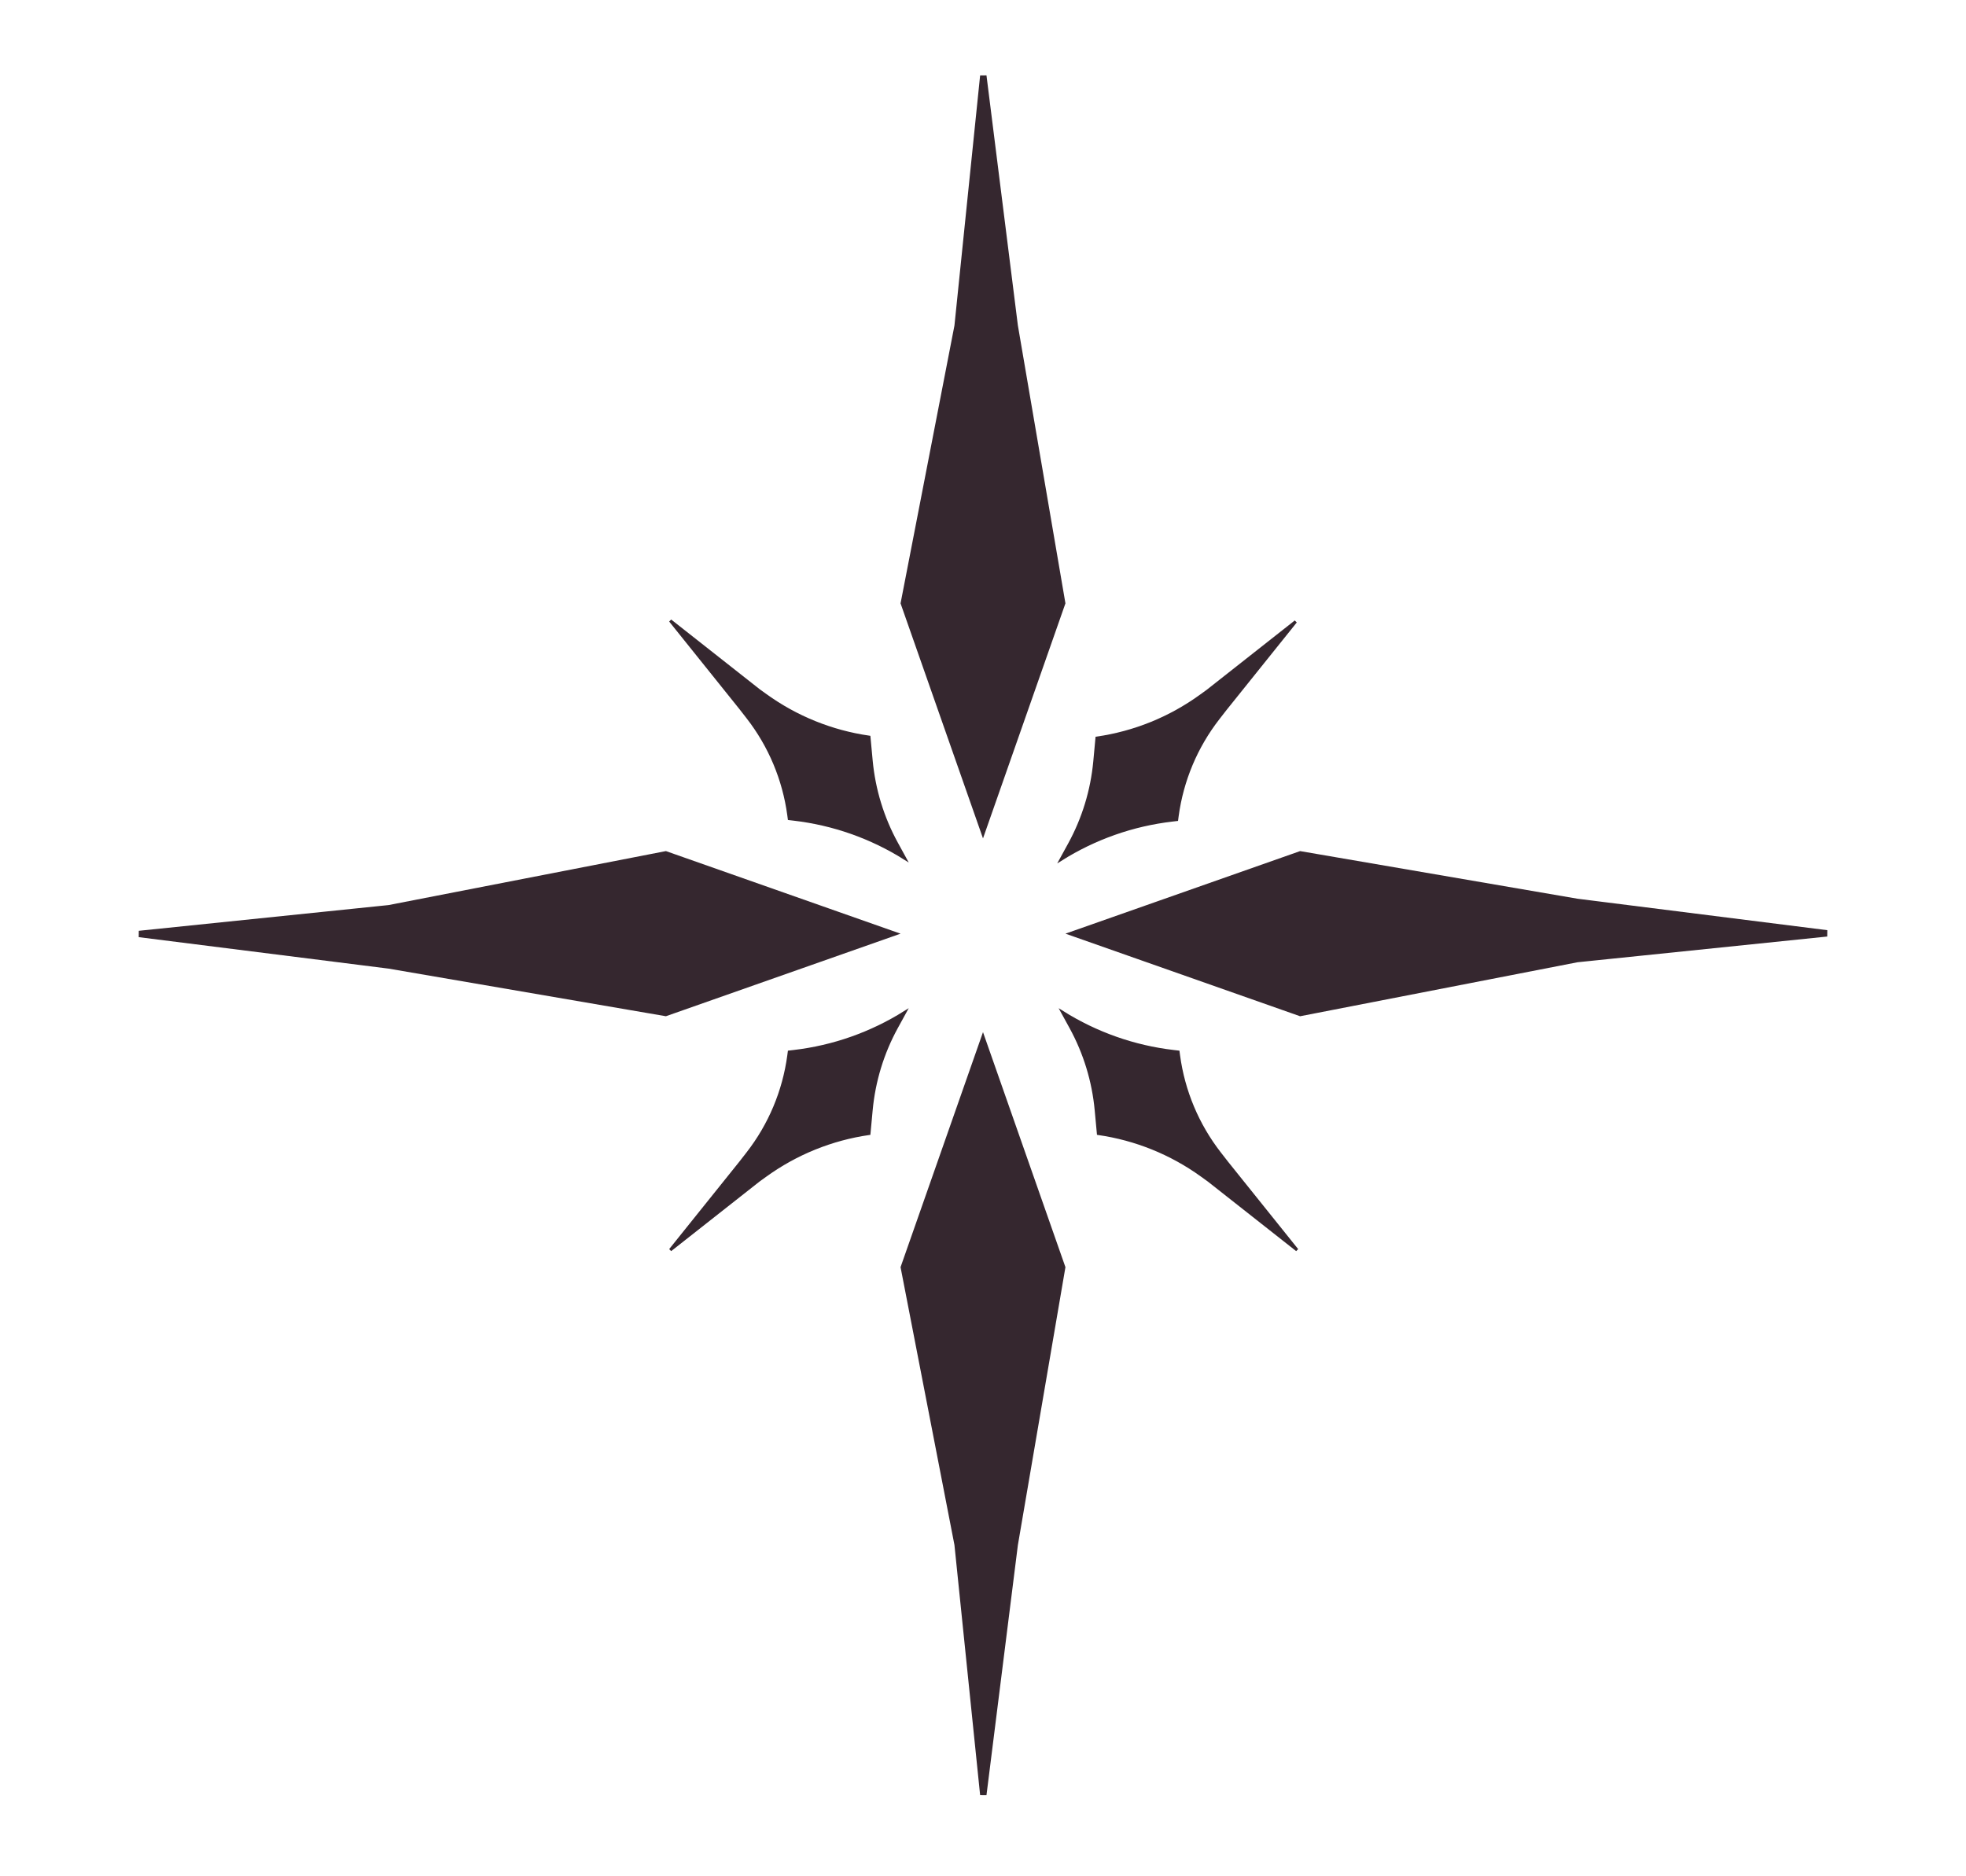 <?xml version="1.0" encoding="UTF-8"?> <svg xmlns="http://www.w3.org/2000/svg" width="110" height="105" viewBox="0 0 110 105" fill="none"><path d="M53.581 18.231L55.017 4.241L56.774 18.235L56.773 18.235L56.775 18.243L59.428 33.749L55 46.377L50.572 33.752L53.579 18.247L53.58 18.239L53.581 18.231Z" fill="#35272F" stroke="#35272F" stroke-width="0.358"></path><path d="M53.581 86.446L55.017 100.437L56.774 86.442L56.773 86.442L56.775 86.434L59.428 70.928L55 58.301L50.572 70.926L53.579 86.43L53.58 86.438L53.581 86.446Z" fill="#35272F" stroke="#35272F" stroke-width="0.358"></path><path d="M88.249 53.671L102.217 52.232L88.245 50.472L88.244 50.472L88.237 50.471L72.758 47.813L60.153 52.249L72.756 56.686L88.233 53.673L88.24 53.672L88.249 53.671Z" fill="#35272F" stroke="#35272F" stroke-width="0.358"></path><path d="M67.558 38.672L67.558 38.672L67.556 38.674L67.155 38.963C65.443 40.198 63.459 41 61.372 41.3L61.25 42.614C61.099 44.237 60.617 45.813 59.834 47.242L59.371 48.087C61.254 46.903 63.379 46.155 65.59 45.897L65.841 45.868L65.868 45.664C66.137 43.67 66.93 41.784 68.164 40.197L68.571 39.674L68.571 39.674L68.572 39.673L72.493 34.785L67.558 38.672Z" fill="#35272F" stroke="#35272F" stroke-width="0.16"></path><path d="M42.439 38.62L42.439 38.62L42.441 38.622L42.842 38.911C44.554 40.146 46.538 40.947 48.625 41.248L48.747 42.562C48.898 44.185 49.38 45.761 50.163 47.19L50.626 48.035C48.743 46.851 46.618 46.102 44.407 45.845L44.156 45.816L44.129 45.612C43.86 43.618 43.068 41.732 41.833 40.145L41.426 39.622L41.426 39.622L41.425 39.621L37.504 34.733L42.439 38.62Z" fill="#35272F" stroke="#35272F" stroke-width="0.16"></path><path d="M42.439 66.065L42.439 66.065L42.441 66.063L42.842 65.774C44.554 64.539 46.538 63.738 48.625 63.437L48.747 62.124C48.898 60.5 49.38 58.924 50.163 57.495L50.626 56.651C48.743 57.834 46.618 58.583 44.407 58.84L44.156 58.869L44.129 59.073C43.86 61.067 43.068 62.953 41.833 64.54L41.426 65.063L41.426 65.063L41.425 65.064L37.504 69.952L42.439 66.065Z" fill="#35272F" stroke="#35272F" stroke-width="0.16"></path><path d="M67.637 66.065L67.638 66.065L67.635 66.063L67.234 65.774C65.522 64.539 63.538 63.738 61.451 63.437L61.329 62.124C61.178 60.5 60.696 58.924 59.913 57.495L59.45 56.651C61.334 57.834 63.458 58.583 65.669 58.84L65.92 58.869L65.947 59.073C66.216 61.067 67.009 62.953 68.243 64.54L68.65 65.063L68.65 65.063L68.651 65.064L72.572 69.952L67.637 66.065Z" fill="#35272F" stroke="#35272F" stroke-width="0.16"></path><path d="M21.753 50.828L7.784 52.267L21.756 54.027L21.756 54.027L21.765 54.028L37.243 56.686L49.848 52.25L37.245 47.813L21.768 50.826L21.761 50.827L21.753 50.828Z" fill="#35272F" stroke="#35272F" stroke-width="0.358"></path></svg> 